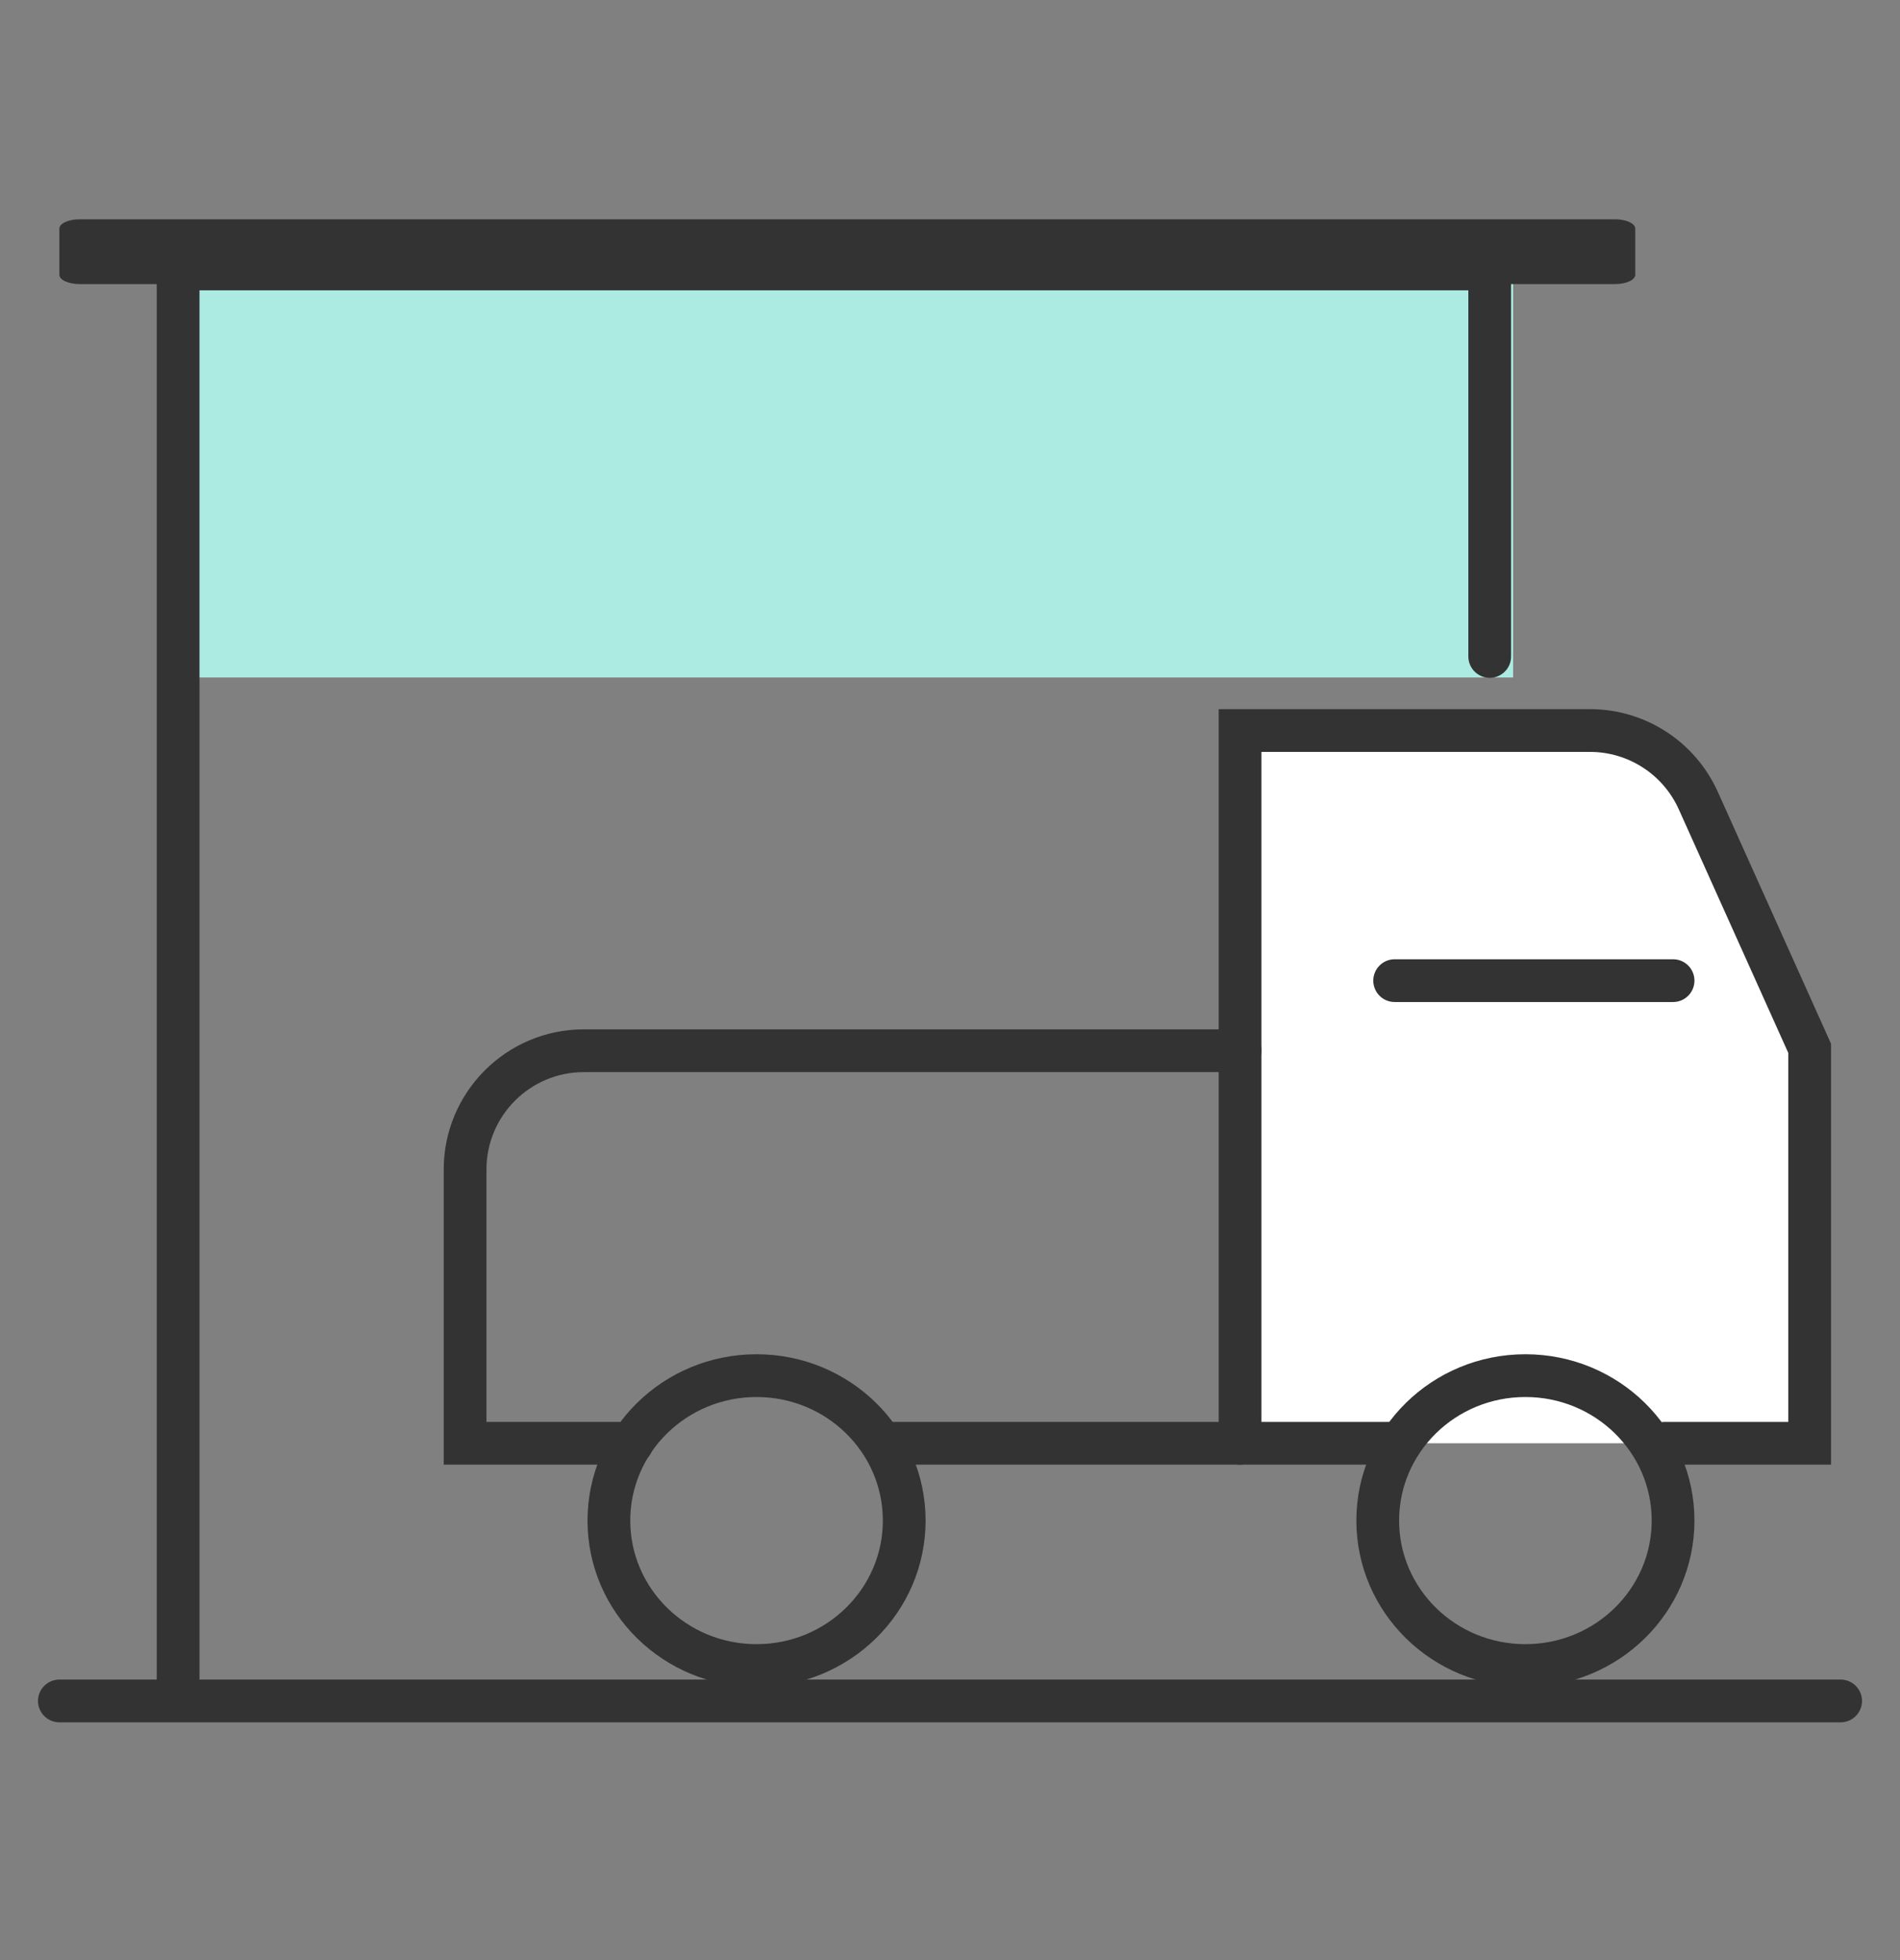 <?xml version="1.0" encoding="UTF-8"?>
<svg width="32px" height="33px" viewBox="0 0 32 33" version="1.1" xmlns="http://www.w3.org/2000/svg" xmlns:xlink="http://www.w3.org/1999/xlink">
    <rect x="0" y="0" width="32" height="33" fill="#808080" stroke="none"/>
    <title>3CBA0E40-477A-4A50-AE49-8CBA684C9C05</title>
    <g id="Exports" stroke="none" stroke-width="1" fill="none" fill-rule="evenodd">
        <g id="1.-Web---Homepage---Anonymous" transform="translate(-416, -2457)">
            <g id="Web-/-Global-/-Footer" transform="translate(0, 1986.692)">
                <g id="Group-9" transform="translate(416, 419.5)">
                    <g id="Group-2" transform="translate(0, 51)">
                        <g id="-g-icon-/-Pickup---32" transform="translate(0, 0.5)">
                            <g id="Group-24" transform="translate(1, 3)">
                                <polygon id="Fill-1" fill="#ACEBE2" points="2.318 7.714 24.484 7.714 24.484 0.109 2.318 0.109"></polygon>
                                <g id="Group-23">
                                    <path d="M14.229,21.908 C14.229,20.56 13.115,19.468 11.742,19.468 C10.369,19.468 9.255,20.56 9.255,21.908 C9.255,23.256 10.369,24.349 11.742,24.349 C13.115,24.349 14.229,23.256 14.229,21.908 Z" id="Stroke-3" stroke="#333333" stroke-width="0.72" stroke-linecap="round"></path>
                                    <path d="M19.885,20.607 L19.885,8.607 L25.779,8.607 C26.566,8.607 27.28,9.069 27.603,9.787 L29.479,13.959 L29.479,13.959 L29.479,20.607 L27.041,20.607" id="Stroke-7" stroke="#333333" stroke-width="0.72" fill="#FFFFFF" stroke-linecap="round"></path>
                                    <path d="M27.178,21.908 C27.178,20.56 26.064,19.468 24.691,19.468 C23.317,19.468 22.204,20.56 22.204,21.908 C22.204,23.256 23.317,24.349 24.691,24.349 C26.064,24.349 27.178,23.256 27.178,21.908 Z" id="Stroke-5" stroke="#333333" stroke-width="0.72" stroke-linecap="round"></path>
                                    <line x1="14.042" y1="20.607" x2="22.49" y2="20.607" id="Stroke-9" stroke="#333333" stroke-width="0.72" stroke-linecap="round"></line>
                                    <path d="M19.885,13.998 L8.833,13.998 C7.729,13.998 6.833,14.894 6.833,15.998 L6.833,20.607 L6.833,20.607 L9.643,20.607" id="Stroke-11" stroke="#333333" stroke-width="0.72" stroke-linecap="round"></path>
                                    <line x1="22.489" y1="12.818" x2="27.178" y2="12.818" id="Stroke-13" stroke="#333333" stroke-width="0.72" stroke-linecap="round"></line>
                                    <polyline id="Stroke-15" stroke="#333333" stroke-width="0.72" stroke-linecap="round" points="2 24.627 2 0.836 24.09 0.836 24.09 7.36"></polyline>
                                    <path d="M26.199,1.091 L0.342,1.091 C0.153,1.091 0,1.021 0,0.934 L0,0.157 C0,0.07 0.153,0 0.342,0 L26.199,0 C26.388,0 26.541,0.07 26.541,0.157 L26.541,0.934 C26.541,1.021 26.388,1.091 26.199,1.091 Z" id="Stroke-17" fill="#333333"></path>
                                    <line x1="0" y1="24.945" x2="30" y2="24.945" id="Stroke-19" stroke="#333333" stroke-width="0.72" stroke-linecap="round"></line>
                                </g>
                            </g>
                        </g>
                    </g>
                </g>
            </g>
        </g>
    </g>
</svg>